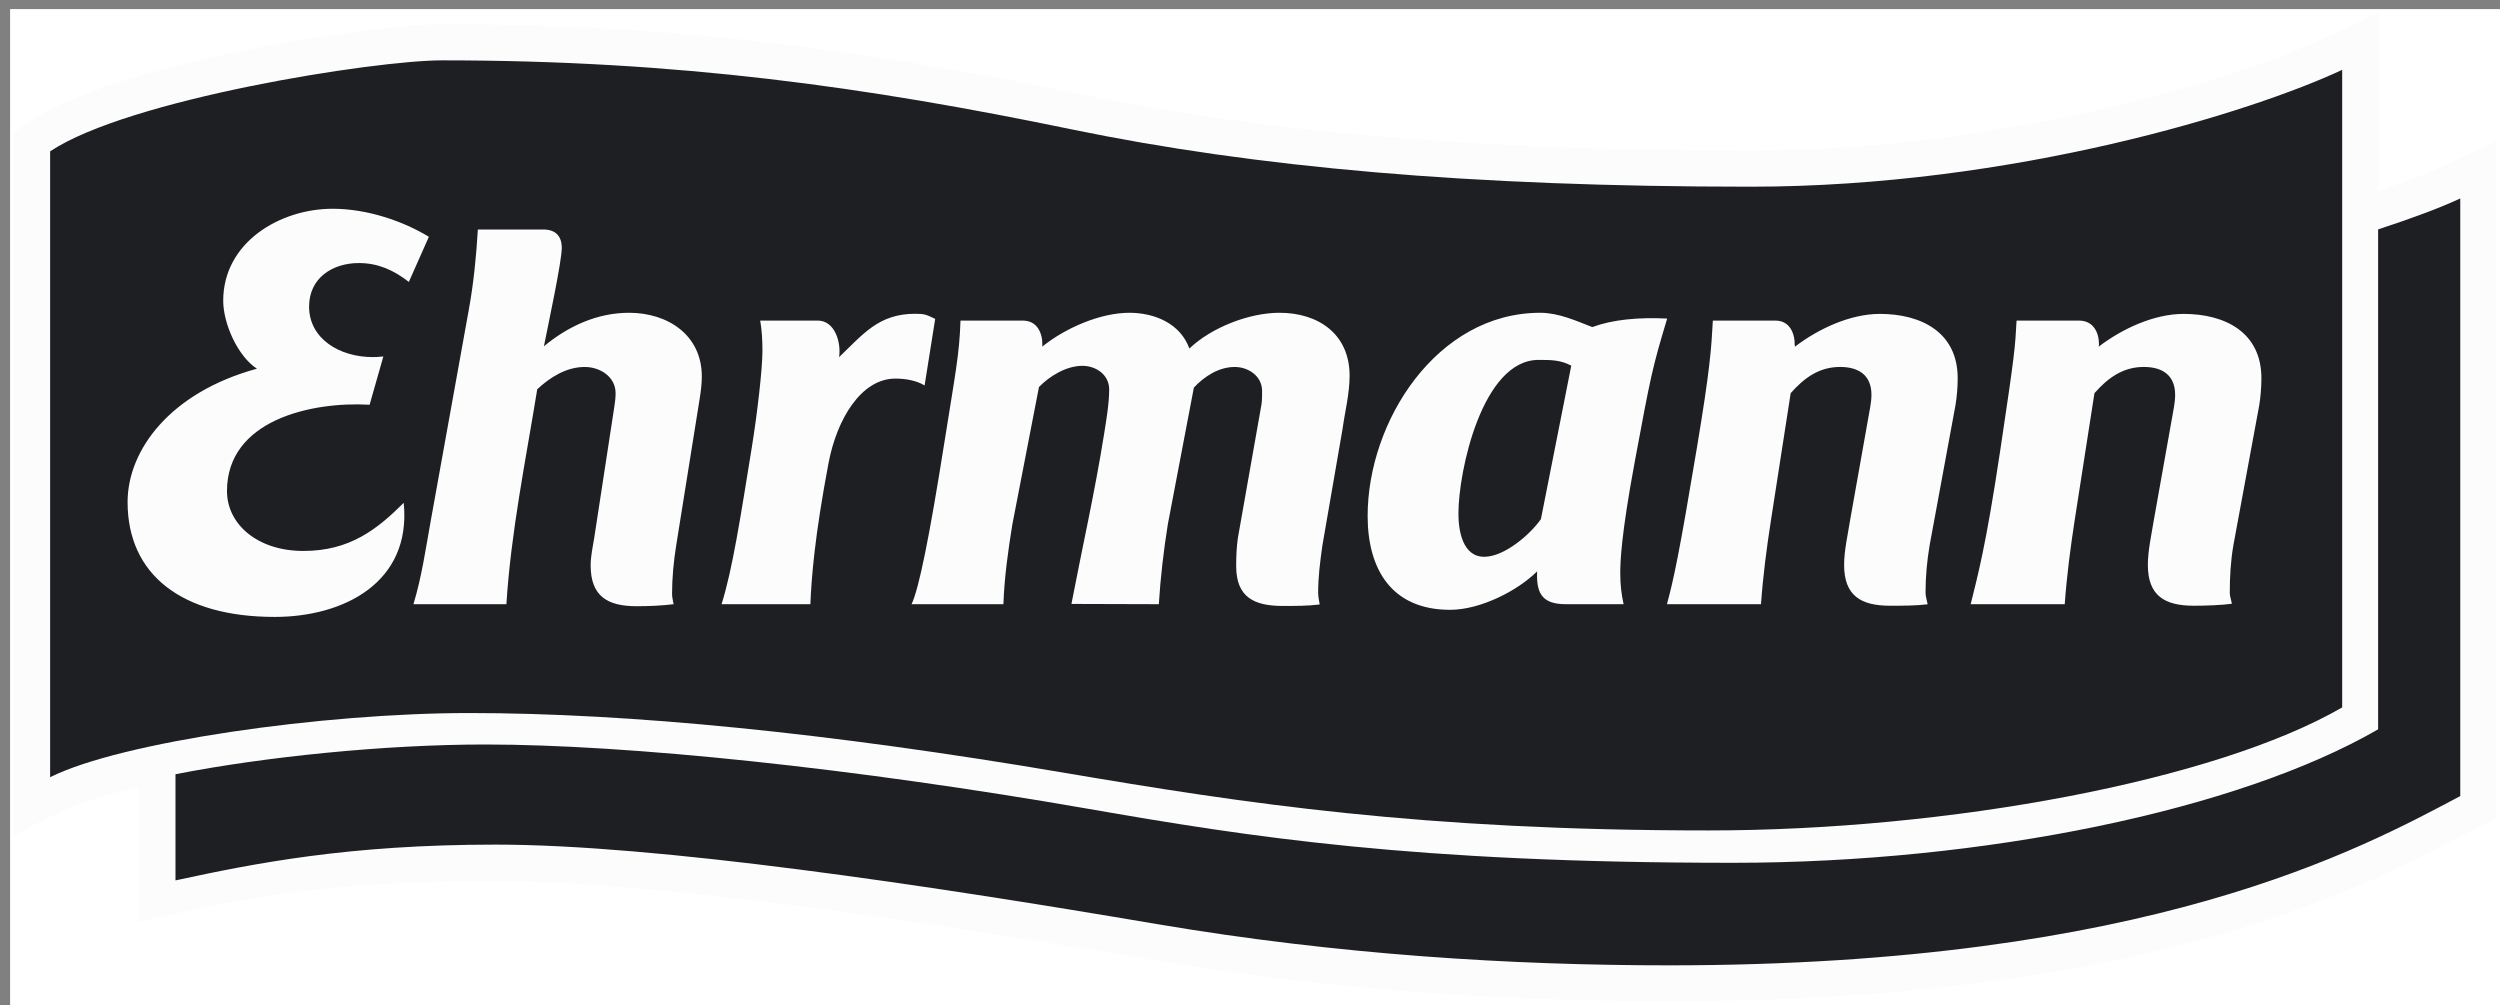 <?xml version="1.0" encoding="UTF-8"?> <svg xmlns="http://www.w3.org/2000/svg" width="199" height="80" viewBox="0 0 199 80" fill="none"><rect x="0" y="0" width="199" height="80" fill="#808080" stroke="none"/><rect width="198.196" height="79.278" transform="translate(0.804 0.724)" fill="white"></rect><path d="M11.036 73.388L12.084 73.148C19.186 71.496 26.147 70.13 39.425 70.13C49.697 70.13 66.767 72.18 91.61 76.395C104.543 78.592 118.426 79.703 132.873 79.703C171.145 79.703 188.442 70.528 196.753 66.12L198.7 65.09V11.239L194.585 13.169C193.256 13.793 191.427 14.49 189.325 15.199C189.325 11.229 189.325 1.024 189.325 1.024L185.21 2.954C177.476 6.583 158.87 11.985 139.33 11.985C117.723 11.985 100.734 10.551 85.858 7.472C66.825 3.535 52.146 1.928 35.187 1.928C29.737 1.928 9.426 4.963 2.386 9.657L1.105 10.511V66.528C1.105 66.528 3.133 65.349 5.284 64.436C7.374 63.547 10.143 62.805 11.036 62.654V73.388Z" fill="#FCFCFC"></path><path d="M195.837 15.796C194.301 16.517 192.003 17.376 189.298 18.259V58.054C178.176 64.493 157.908 68.679 137.959 68.679C112.467 68.679 99.419 66.61 86.619 64.381C67.936 61.128 49.971 59.262 38.622 59.262C30.672 59.262 21.122 60.228 13.969 61.628V70.08C20.271 68.718 27.726 67.231 39.445 67.231C52.214 67.231 73.399 70.383 92.092 73.557C106.504 76.001 120.346 76.841 132.873 76.841C171.079 76.841 187.921 67.561 195.837 63.367V15.796Z" fill="#1D1F22"></path><path d="M3.99 12.047C10.226 7.893 29.776 4.804 35.187 4.804C54.008 4.804 68.972 6.918 85.271 10.291C99.872 13.31 116.952 14.861 139.33 14.861C160.317 14.861 179.365 8.878 186.438 5.56V56.31C176.312 62.171 155.034 66.103 136.017 66.103C113.102 66.103 99.113 63.956 84.657 61.503C65.961 58.331 50.106 56.758 37.337 56.758C25.68 56.758 9.612 59.048 3.99 61.866C3.99 62.28 3.99 12.047 3.99 12.047Z" fill="#1D1F22"></path><path d="M149.635 24.986C147.262 24.986 144.708 26.193 142.879 27.596C142.883 27.557 142.86 27.511 142.86 27.472C142.871 26.491 142.438 25.519 141.322 25.519H136.343C136.223 27.696 136.139 29.267 135.064 35.698C133.654 44.151 133.233 46.07 132.689 48.094H140.175C140.336 45.822 140.628 43.593 140.979 41.343L142.538 31.297C143.598 30.096 144.79 29.209 146.471 29.209C147.948 29.209 148.968 29.864 148.968 31.429C148.968 31.744 148.924 32.056 148.876 32.364L147.264 41.428C147.083 42.558 146.791 43.839 146.791 44.965C146.791 47.43 148.141 48.216 150.452 48.216C151.38 48.216 152.51 48.216 153.44 48.102C153.399 47.847 153.273 47.463 153.273 47.206C153.273 45.906 153.386 44.654 153.603 43.375L155.652 32.277C155.772 31.558 155.831 30.826 155.831 30.098C155.831 26.452 152.93 24.986 149.635 24.986ZM173.813 24.986C171.44 24.986 168.886 26.193 167.055 27.596C167.062 27.557 167.079 27.472 167.079 27.43C167.086 26.452 166.618 25.519 165.496 25.519H160.519C160.401 27.696 160.389 28.055 159.219 35.854C158.051 43.653 157.417 45.83 156.867 48.094H164.353C164.514 45.822 164.808 43.593 165.155 41.343L166.718 31.297C167.778 30.096 168.968 29.209 170.647 29.209C172.125 29.209 173.141 29.864 173.141 31.428C173.141 31.743 173.104 32.056 173.055 32.364L171.44 41.428C171.258 42.558 170.969 43.839 170.969 44.965C170.969 47.43 172.319 48.216 174.63 48.216C175.562 48.216 176.731 48.177 177.655 48.061C177.62 47.803 177.49 47.463 177.49 47.206C177.49 45.906 177.56 44.654 177.782 43.375L179.832 32.277C179.95 31.558 180.007 30.826 180.007 30.098C180.007 26.452 177.11 24.986 173.813 24.986ZM101.847 24.897C99.423 24.897 96.426 26.07 94.675 27.743C93.952 25.743 91.9 24.897 89.899 24.897C87.545 24.897 84.761 26.139 82.954 27.598C82.96 27.557 82.973 27.513 82.973 27.474C82.991 26.498 82.545 25.521 81.435 25.521H76.456C76.363 28.258 76.053 29.661 75.152 35.35C73.999 42.635 73.149 46.875 72.56 48.094H79.871C79.945 45.965 80.242 43.844 80.584 41.74L82.702 30.806C83.556 29.926 84.889 29.12 86.156 29.12C87.249 29.12 88.291 29.831 88.291 31C88.291 32.122 88.057 33.467 87.882 34.572C87.152 39.154 86.162 43.512 85.286 48.073L92.243 48.094C92.375 45.969 92.621 43.848 92.958 41.741L95.031 30.853C95.864 29.962 97.019 29.211 98.28 29.211C99.379 29.211 100.463 29.941 100.463 31.119C100.463 31.475 100.465 31.83 100.415 32.186L98.536 42.813C98.429 43.559 98.4 44.31 98.4 45.063C98.4 47.544 99.836 48.233 102.101 48.233C103.073 48.233 104.082 48.238 105.047 48.116C104.999 47.863 104.925 47.443 104.925 47.183C104.925 45.896 105.08 44.739 105.254 43.47L106.864 34.162C107.06 32.742 107.428 31.342 107.428 29.901C107.428 26.603 104.956 24.897 101.847 24.897ZM74.441 25.384C73.736 25.052 73.627 24.976 72.841 24.976C69.931 24.976 68.691 26.618 66.789 28.429C66.969 27.32 66.483 25.519 65.097 25.519H60.512C60.655 26.329 60.69 27.148 60.69 27.963C60.69 29.323 60.287 32.885 59.839 35.644C58.941 41.186 58.311 45.307 57.437 48.094H64.506C64.594 45.969 64.842 42.716 65.957 36.834C66.612 33.389 68.534 30.136 71.274 30.136C72.049 30.136 72.936 30.275 73.598 30.683L74.441 25.384ZM50.071 24.897C47.539 24.897 45.215 25.969 43.295 27.565C43.67 25.68 44.717 20.817 44.717 19.726C44.717 18.762 44.184 18.269 43.252 18.269H38.037C37.911 20.4 37.703 22.523 37.322 24.625L34.292 41.43C33.891 43.653 33.567 45.935 32.91 48.094H40.309C40.673 42.338 41.842 36.673 42.764 30.986C43.792 30.022 45.092 29.211 46.549 29.211C47.758 29.211 49.002 29.984 49.002 31.299C49.002 31.628 48.963 31.952 48.915 32.279L47.309 42.755C47.194 43.502 47.016 44.244 47.016 45.004C47.016 47.467 48.364 48.255 50.674 48.255C51.606 48.255 52.696 48.212 53.618 48.094C53.568 47.793 53.496 47.542 53.496 47.281C53.496 45.983 53.622 44.693 53.826 43.41L55.693 31.744C55.788 31.156 55.864 30.559 55.864 29.966C55.864 26.659 53.152 24.897 50.071 24.897ZM122.657 41.322C121.797 42.556 119.742 44.32 118.147 44.32C116.409 44.32 116.09 42.206 116.09 40.891C116.09 37.469 118 28.649 122.464 28.649C123.477 28.649 124.2 28.649 125.073 29.105L122.657 41.322ZM130.134 36.714C131.406 29.868 131.53 29.263 132.706 25.357C130.387 25.243 128.342 25.444 126.747 26.035C125.422 25.523 124.05 24.897 122.601 24.897C114.373 24.897 108.864 33.542 108.864 41.068C108.864 45.378 110.826 48.541 115.425 48.541C117.872 48.541 120.836 46.997 122.355 45.479L122.347 45.807C122.347 47.272 122.822 48.094 124.624 48.094H129.24C129.056 47.297 128.973 46.476 128.973 45.653C128.973 44.694 129.039 42.612 130.134 36.714ZM28.559 20.939C30.078 20.939 31.31 21.486 32.544 22.44L34.139 18.849C32.128 17.622 29.27 16.617 26.476 16.617C22.286 16.617 17.768 19.293 17.768 23.937C17.768 25.755 18.919 28.355 20.451 29.348C13.556 31.233 10.156 35.812 10.156 39.967C10.156 45.753 14.48 49.107 21.867 49.107C27.329 49.107 32.769 46.389 32.137 40.025C30.016 42.135 27.85 43.856 24.148 43.856C20.484 43.856 18.068 41.719 18.068 39.086C18.068 33.467 24.712 31.95 29.421 32.217L30.514 28.376C30.136 28.413 29.907 28.425 29.681 28.425C26.994 28.425 24.603 26.939 24.603 24.406C24.603 22.111 26.49 20.939 28.559 20.939Z" fill="#FCFCFC"></path></svg> 